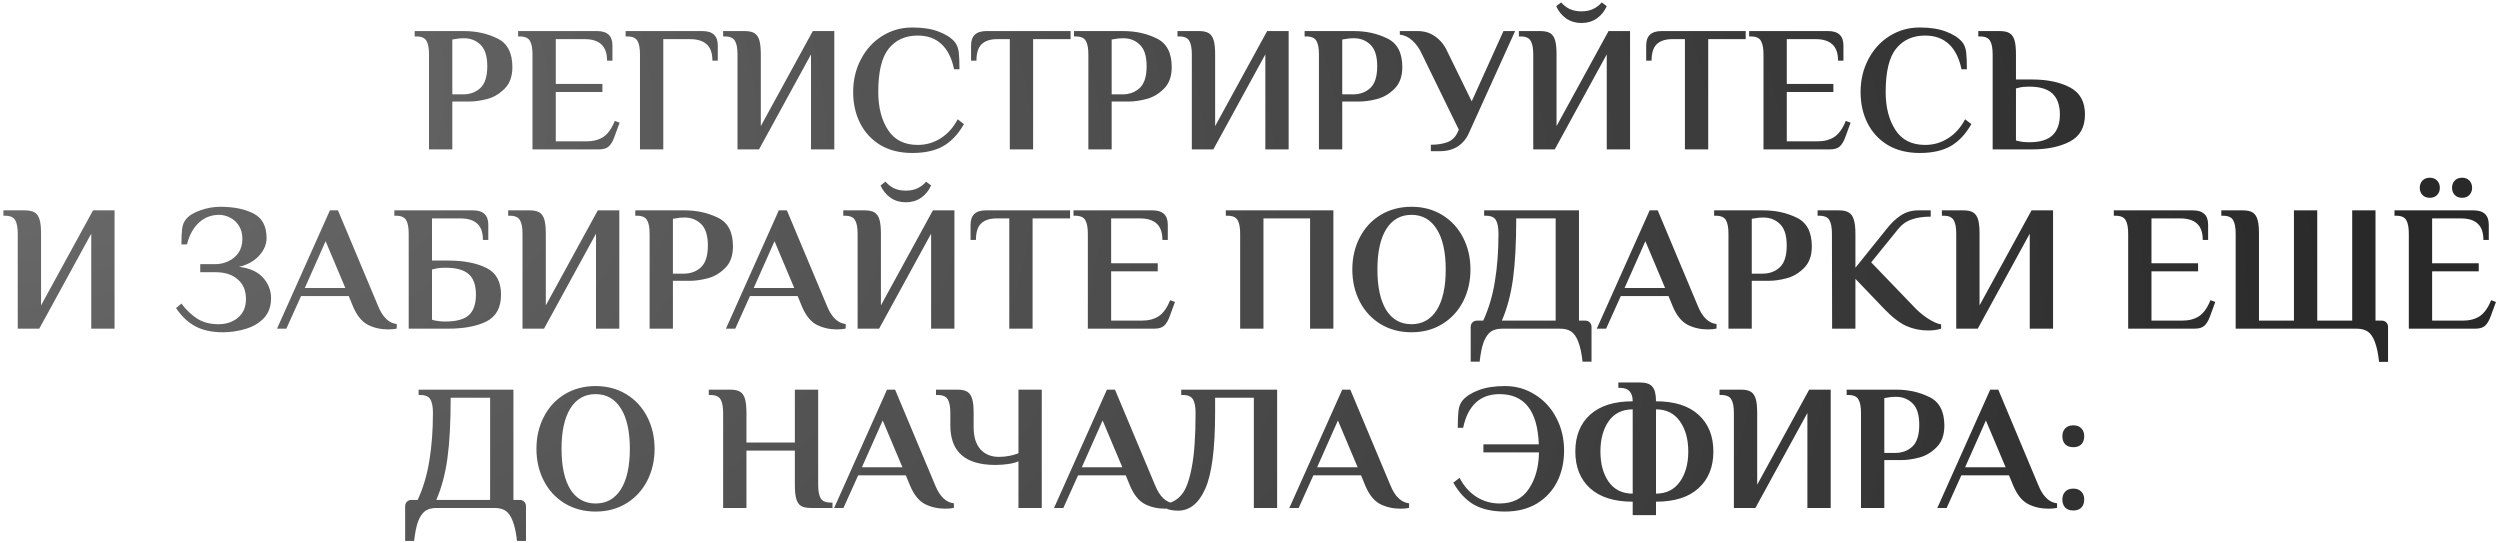 <?xml version="1.0" encoding="UTF-8"?> <svg xmlns="http://www.w3.org/2000/svg" width="502" height="109" viewBox="0 0 502 109" fill="none"> <path d="M86.145 10.92C86.145 9.696 85.977 8.796 85.641 8.22C85.305 7.62 84.633 7.32 83.625 7.32H83.265V6.24H93.165C95.637 6.24 97.869 6.732 99.861 7.716C101.877 8.676 102.885 10.596 102.885 13.476C102.885 15.348 102.357 16.8 101.301 17.832C100.269 18.864 99.105 19.548 97.809 19.884C96.513 20.22 95.325 20.388 94.245 20.388H90.825V30H86.145V10.92ZM92.985 18.948C94.401 18.948 95.565 18.516 96.477 17.652C97.389 16.788 97.845 15.336 97.845 13.296C97.845 11.28 97.389 9.84 96.477 8.976C95.589 8.112 94.485 7.68 93.165 7.68C92.469 7.68 91.929 7.728 91.545 7.824L90.825 7.932V18.948H92.985ZM106.922 10.92C106.922 9.696 106.754 8.796 106.418 8.22C106.082 7.62 105.41 7.32 104.402 7.32H104.042V6.24H119.918C121.958 6.24 122.978 7.2 122.978 9.12V12.18H121.898C121.898 10.692 121.514 9.6 120.746 8.904C120.002 8.208 118.886 7.86 117.398 7.86H111.602V16.86H120.962V18.48H111.602V28.38H117.758C119.126 28.38 120.266 28.08 121.178 27.48C122.09 26.856 122.846 25.788 123.446 24.276L124.418 24.636L123.374 27.48C123.062 28.344 122.69 28.98 122.258 29.388C121.826 29.796 121.154 30 120.242 30H106.922V10.92ZM128.508 10.92C128.508 9.696 128.34 8.796 128.004 8.22C127.668 7.62 126.996 7.32 125.988 7.32H125.628V6.24H141.072C143.112 6.24 144.132 7.2 144.132 9.12V12.18H143.052C143.052 10.668 142.668 9.576 141.9 8.904C141.156 8.208 140.04 7.86 138.552 7.86H133.188V30H128.508V10.92ZM148.09 10.92C148.09 9.696 147.922 8.796 147.586 8.22C147.25 7.62 146.578 7.32 145.57 7.32H145.21V6.24H149.53C150.394 6.24 151.054 6.384 151.51 6.672C151.966 6.96 152.29 7.44 152.482 8.112C152.674 8.76 152.77 9.696 152.77 10.92V25.32L163.21 6.24H167.53V30H162.85V10.92L152.41 30H148.09V10.92ZM183.194 30.72C180.722 30.72 178.586 30.192 176.786 29.136C175.01 28.056 173.654 26.592 172.718 24.744C171.782 22.896 171.314 20.808 171.314 18.48C171.314 16.08 171.83 13.896 172.862 11.928C173.894 9.936 175.31 8.376 177.11 7.248C178.934 6.096 180.962 5.52 183.194 5.52C185.306 5.52 187.07 5.796 188.486 6.348C189.902 6.876 190.982 7.572 191.726 8.436C192.158 8.988 192.422 9.672 192.518 10.488C192.614 11.304 192.662 12.444 192.662 13.908H191.582C191.126 11.7 190.286 10.02 189.062 8.868C187.838 7.716 186.242 7.14 184.274 7.14C181.826 7.14 179.894 8.004 178.478 9.732C177.062 11.46 176.354 14.376 176.354 18.48C176.354 21.528 177.002 24.06 178.298 26.076C179.594 28.092 181.586 29.1 184.274 29.1C185.954 29.1 187.49 28.656 188.882 27.768C190.298 26.88 191.438 25.608 192.302 23.952L193.562 24.924C192.41 26.94 191.018 28.416 189.386 29.352C187.754 30.264 185.69 30.72 183.194 30.72ZM202.768 7.86H200.212C198.868 7.86 197.836 8.196 197.116 8.868C196.42 9.54 196.072 10.644 196.072 12.18H194.992V9.12C194.992 7.2 196.012 6.24 198.052 6.24H214.972V7.86H207.448V30H202.768V7.86ZM218.543 10.92C218.543 9.696 218.375 8.796 218.039 8.22C217.703 7.62 217.031 7.32 216.023 7.32H215.663V6.24H225.563C228.035 6.24 230.267 6.732 232.259 7.716C234.275 8.676 235.283 10.596 235.283 13.476C235.283 15.348 234.755 16.8 233.699 17.832C232.667 18.864 231.503 19.548 230.207 19.884C228.911 20.22 227.723 20.388 226.643 20.388H223.223V30H218.543V10.92ZM225.383 18.948C226.799 18.948 227.963 18.516 228.875 17.652C229.787 16.788 230.243 15.336 230.243 13.296C230.243 11.28 229.787 9.84 228.875 8.976C227.987 8.112 226.883 7.68 225.563 7.68C224.867 7.68 224.327 7.728 223.943 7.824L223.223 7.932V18.948H225.383ZM239.32 10.92C239.32 9.696 239.152 8.796 238.816 8.22C238.48 7.62 237.808 7.32 236.8 7.32H236.44V6.24H240.76C241.624 6.24 242.284 6.384 242.74 6.672C243.196 6.96 243.52 7.44 243.712 8.112C243.904 8.76 244 9.696 244 10.92V25.32L254.44 6.24H258.76V30H254.08V10.92L243.64 30H239.32V10.92ZM264.844 10.92C264.844 9.696 264.676 8.796 264.34 8.22C264.004 7.62 263.332 7.32 262.324 7.32H261.964V6.24H271.864C274.336 6.24 276.568 6.732 278.56 7.716C280.576 8.676 281.584 10.596 281.584 13.476C281.584 15.348 281.056 16.8 280 17.832C278.968 18.864 277.804 19.548 276.508 19.884C275.212 20.22 274.024 20.388 272.944 20.388H269.524V30H264.844V10.92ZM271.684 18.948C273.1 18.948 274.264 18.516 275.176 17.652C276.088 16.788 276.544 15.336 276.544 13.296C276.544 11.28 276.088 9.84 275.176 8.976C274.288 8.112 273.184 7.68 271.864 7.68C271.168 7.68 270.628 7.728 270.244 7.824L269.524 7.932V18.948H271.684ZM287.313 29.064C288.585 29.064 289.689 28.896 290.625 28.56C291.561 28.2 292.245 27.54 292.677 26.58L292.929 26.04L285.549 10.92C285.021 9.744 284.373 8.82 283.605 8.148C282.861 7.452 282.021 7.056 281.085 6.96V6.24H284.685C286.005 6.24 287.169 6.6 288.177 7.32C289.209 8.04 290.001 9 290.553 10.2L295.521 20.352L301.893 6.24H304.233L295.017 26.58C294.513 27.78 293.757 28.716 292.749 29.388C291.741 30.036 290.529 30.36 289.113 30.36H287.313V29.064ZM307.875 10.92C307.875 9.696 307.707 8.796 307.371 8.22C307.035 7.62 306.363 7.32 305.355 7.32H304.995V6.24H309.315C310.179 6.24 310.839 6.384 311.295 6.672C311.751 6.96 312.075 7.44 312.267 8.112C312.459 8.76 312.555 9.696 312.555 10.92V25.32L322.995 6.24H327.315V30H322.635V10.92L312.195 30H307.875V10.92ZM317.559 4.62C316.407 4.62 315.387 4.32 314.499 3.72C313.611 3.096 312.939 2.268 312.483 1.236L313.491 0.48C313.899 0.984 314.439 1.416 315.111 1.776C315.807 2.112 316.623 2.28 317.559 2.28C318.495 2.28 319.299 2.112 319.971 1.776C320.667 1.416 321.219 0.984 321.627 0.48L322.635 1.236C322.179 2.268 321.507 3.096 320.619 3.72C319.731 4.32 318.711 4.62 317.559 4.62ZM338.331 7.86H335.775C334.431 7.86 333.399 8.196 332.679 8.868C331.983 9.54 331.635 10.644 331.635 12.18H330.555V9.12C330.555 7.2 331.575 6.24 333.615 6.24H350.535V7.86H343.011V30H338.331V7.86ZM354.106 10.92C354.106 9.696 353.938 8.796 353.602 8.22C353.266 7.62 352.594 7.32 351.586 7.32H351.226V6.24H367.102C369.142 6.24 370.162 7.2 370.162 9.12V12.18H369.082C369.082 10.692 368.698 9.6 367.93 8.904C367.186 8.208 366.07 7.86 364.582 7.86H358.786V16.86H368.146V18.48H358.786V28.38H364.942C366.31 28.38 367.45 28.08 368.362 27.48C369.274 26.856 370.03 25.788 370.63 24.276L371.602 24.636L370.558 27.48C370.246 28.344 369.874 28.98 369.442 29.388C369.01 29.796 368.338 30 367.426 30H354.106V10.92ZM385.483 30.72C383.011 30.72 380.875 30.192 379.075 29.136C377.299 28.056 375.943 26.592 375.007 24.744C374.071 22.896 373.603 20.808 373.603 18.48C373.603 16.08 374.119 13.896 375.151 11.928C376.183 9.936 377.599 8.376 379.399 7.248C381.223 6.096 383.251 5.52 385.483 5.52C387.595 5.52 389.359 5.796 390.775 6.348C392.191 6.876 393.271 7.572 394.015 8.436C394.447 8.988 394.711 9.672 394.807 10.488C394.903 11.304 394.951 12.444 394.951 13.908H393.871C393.415 11.7 392.575 10.02 391.351 8.868C390.127 7.716 388.531 7.14 386.563 7.14C384.115 7.14 382.183 8.004 380.767 9.732C379.351 11.46 378.643 14.376 378.643 18.48C378.643 21.528 379.291 24.06 380.587 26.076C381.883 28.092 383.875 29.1 386.563 29.1C388.243 29.1 389.779 28.656 391.171 27.768C392.587 26.88 393.727 25.608 394.591 23.952L395.851 24.924C394.699 26.94 393.307 28.416 391.675 29.352C390.043 30.264 387.979 30.72 385.483 30.72ZM400.125 10.92C400.125 9.696 399.957 8.796 399.621 8.22C399.285 7.62 398.613 7.32 397.605 7.32H397.245V6.24H401.565C402.429 6.24 403.089 6.384 403.545 6.672C404.001 6.96 404.325 7.44 404.517 8.112C404.709 8.76 404.805 9.696 404.805 10.92V15.96H408.045C411.093 15.96 413.625 16.488 415.641 17.544C417.657 18.6 418.665 20.412 418.665 22.98C418.665 25.548 417.657 27.36 415.641 28.416C413.625 29.472 411.093 30 408.045 30H400.125V10.92ZM407.505 28.56C409.617 28.56 411.165 28.092 412.149 27.156C413.133 26.22 413.625 24.828 413.625 22.98C413.625 21.132 413.133 19.74 412.149 18.804C411.165 17.868 409.617 17.4 407.505 17.4H407.325C406.605 17.4 406.005 17.46 405.525 17.58L404.805 17.76V28.2C405.069 28.296 405.309 28.356 405.525 28.38C406.053 28.5 406.653 28.56 407.325 28.56H407.505ZM3.563 46.92C3.563 45.696 3.395 44.796 3.059 44.22C2.723 43.62 2.051 43.32 1.043 43.32H0.683V42.24H5.003C5.867 42.24 6.527 42.384 6.983 42.672C7.439 42.96 7.763 43.44 7.955 44.112C8.147 44.76 8.243 45.696 8.243 46.92V61.32L18.683 42.24H23.003V66H18.323V46.92L7.883 66H3.563V46.92ZM44.746 66.72C42.586 66.72 40.75 66.324 39.238 65.532C37.75 64.74 36.454 63.516 35.35 61.86L36.43 60.96C37.39 62.232 38.446 63.24 39.598 63.984C40.774 64.728 42.19 65.1 43.846 65.1C45.454 65.1 46.774 64.656 47.806 63.768C48.862 62.88 49.39 61.644 49.39 60.06C49.39 58.356 48.838 57.036 47.734 56.1C46.654 55.14 45.166 54.66 43.27 54.66H40.21V53.04H43.27C44.158 53.04 45.01 52.848 45.826 52.464C46.666 52.08 47.35 51.516 47.878 50.772C48.406 50.004 48.67 49.08 48.67 48C48.67 46.92 48.43 46.02 47.95 45.3C47.47 44.556 46.87 44.016 46.15 43.68C45.454 43.32 44.746 43.14 44.026 43.14C42.418 43.14 41.05 43.668 39.922 44.724C38.794 45.78 38.002 47.232 37.546 49.08H36.43C36.43 47.712 36.478 46.656 36.574 45.912C36.67 45.168 36.922 44.544 37.33 44.04C37.93 43.296 38.89 42.696 40.21 42.24C41.554 41.76 42.886 41.52 44.206 41.52C46.894 41.52 49.114 41.964 50.866 42.852C52.642 43.74 53.53 45.396 53.53 47.82C53.53 49.044 53.038 50.208 52.054 51.312C51.07 52.416 49.714 53.172 47.986 53.58C50.17 53.844 51.79 54.576 52.846 55.776C53.902 56.976 54.43 58.344 54.43 59.88C54.43 61.512 53.95 62.844 52.99 63.876C52.03 64.884 50.806 65.604 49.318 66.036C47.854 66.492 46.33 66.72 44.746 66.72ZM77.946 66.144C76.434 66.144 75.066 65.832 73.842 65.208C72.618 64.56 71.622 63.312 70.854 61.464L70.026 59.448H60.45L57.498 66H55.626L66.246 42.24H67.866L75.93 61.464C76.842 63.696 78.09 64.896 79.674 65.064V65.964C79.242 66.084 78.666 66.144 77.946 66.144ZM61.206 57.828H69.342L65.382 48.432L61.206 57.828ZM82.067 46.92C82.067 45.696 81.898 44.796 81.562 44.22C81.227 43.62 80.555 43.32 79.546 43.32H79.186V42.24H94.99C97.031 42.24 98.05 43.2 98.05 45.12V48.18H96.971C96.971 46.668 96.587 45.576 95.819 44.904C95.075 44.208 93.959 43.86 92.471 43.86H86.746V52.32H89.987C93.13 52.32 95.686 52.812 97.654 53.796C99.623 54.756 100.606 56.544 100.606 59.16C100.606 61.776 99.623 63.576 97.654 64.56C95.686 65.52 93.13 66 89.987 66H82.067V46.92ZM89.447 64.56C91.606 64.56 93.166 64.14 94.126 63.3C95.087 62.436 95.567 61.056 95.567 59.16C95.567 57.264 95.087 55.896 94.126 55.056C93.166 54.192 91.606 53.76 89.447 53.76H89.266C88.546 53.76 87.947 53.82 87.466 53.94L86.746 54.12V64.2C87.01 64.296 87.251 64.356 87.466 64.38C87.995 64.5 88.594 64.56 89.266 64.56H89.447ZM104.918 46.92C104.918 45.696 104.75 44.796 104.414 44.22C104.078 43.62 103.406 43.32 102.398 43.32H102.038V42.24H106.358C107.222 42.24 107.882 42.384 108.338 42.672C108.794 42.96 109.118 43.44 109.31 44.112C109.502 44.76 109.598 45.696 109.598 46.92V61.32L120.038 42.24H124.358V66H119.678V46.92L109.238 66H104.918V46.92ZM130.441 46.92C130.441 45.696 130.273 44.796 129.937 44.22C129.601 43.62 128.929 43.32 127.921 43.32H127.561V42.24H137.461C139.933 42.24 142.165 42.732 144.157 43.716C146.173 44.676 147.181 46.596 147.181 49.476C147.181 51.348 146.653 52.8 145.597 53.832C144.565 54.864 143.401 55.548 142.105 55.884C140.809 56.22 139.621 56.388 138.541 56.388H135.121V66H130.441V46.92ZM137.281 54.948C138.697 54.948 139.861 54.516 140.773 53.652C141.685 52.788 142.141 51.336 142.141 49.296C142.141 47.28 141.685 45.84 140.773 44.976C139.885 44.112 138.781 43.68 137.461 43.68C136.765 43.68 136.225 43.728 135.841 43.824L135.121 43.932V54.948H137.281ZM168.087 66.144C166.575 66.144 165.207 65.832 163.983 65.208C162.759 64.56 161.763 63.312 160.995 61.464L160.167 59.448H150.591L147.639 66H145.767L156.387 42.24H158.007L166.071 61.464C166.983 63.696 168.231 64.896 169.815 65.064V65.964C169.383 66.084 168.807 66.144 168.087 66.144ZM151.347 57.828H159.483L155.523 48.432L151.347 57.828ZM172.207 46.92C172.207 45.696 172.039 44.796 171.703 44.22C171.367 43.62 170.695 43.32 169.687 43.32H169.327V42.24H173.647C174.511 42.24 175.171 42.384 175.627 42.672C176.083 42.96 176.407 43.44 176.599 44.112C176.791 44.76 176.887 45.696 176.887 46.92V61.32L187.327 42.24H191.647V66H186.967V46.92L176.527 66H172.207V46.92ZM181.891 40.62C180.739 40.62 179.719 40.32 178.831 39.72C177.943 39.096 177.271 38.268 176.815 37.236L177.823 36.48C178.231 36.984 178.771 37.416 179.443 37.776C180.139 38.112 180.955 38.28 181.891 38.28C182.827 38.28 183.631 38.112 184.303 37.776C184.999 37.416 185.551 36.984 185.959 36.48L186.967 37.236C186.511 38.268 185.839 39.096 184.951 39.72C184.063 40.32 183.043 40.62 181.891 40.62ZM202.663 43.86H200.107C198.763 43.86 197.731 44.196 197.011 44.868C196.315 45.54 195.967 46.644 195.967 48.18H194.887V45.12C194.887 43.2 195.907 42.24 197.947 42.24H214.867V43.86H207.343V66H202.663V43.86ZM218.438 46.92C218.438 45.696 218.27 44.796 217.934 44.22C217.598 43.62 216.926 43.32 215.918 43.32H215.558V42.24H231.434C233.474 42.24 234.494 43.2 234.494 45.12V48.18H233.414C233.414 46.692 233.03 45.6 232.262 44.904C231.518 44.208 230.402 43.86 228.914 43.86H223.118V52.86H232.478V54.48H223.118V64.38H229.274C230.642 64.38 231.782 64.08 232.694 63.48C233.606 62.856 234.362 61.788 234.962 60.276L235.934 60.636L234.89 63.48C234.578 64.344 234.206 64.98 233.774 65.388C233.342 65.796 232.67 66 231.758 66H218.438V46.92ZM249.024 46.92C249.024 45.696 248.856 44.796 248.52 44.22C248.184 43.62 247.512 43.32 246.504 43.32H246.144V42.24H267.744V66H263.064V43.86H253.704V66H249.024V46.92ZM283.425 66.72C281.097 66.72 279.021 66.168 277.197 65.064C275.397 63.96 274.005 62.448 273.021 60.528C272.037 58.608 271.545 56.472 271.545 54.12C271.545 51.768 272.037 49.632 273.021 47.712C274.005 45.792 275.397 44.28 277.197 43.176C279.021 42.072 281.097 41.52 283.425 41.52C285.753 41.52 287.817 42.072 289.617 43.176C291.417 44.28 292.809 45.792 293.793 47.712C294.777 49.632 295.269 51.768 295.269 54.12C295.269 56.472 294.777 58.608 293.793 60.528C292.809 62.448 291.417 63.96 289.617 65.064C287.817 66.168 285.753 66.72 283.425 66.72ZM283.425 65.1C285.609 65.1 287.301 64.152 288.501 62.256C289.701 60.336 290.301 57.624 290.301 54.12C290.301 50.616 289.701 47.916 288.501 46.02C287.301 44.1 285.609 43.14 283.425 43.14C281.241 43.14 279.549 44.1 278.349 46.02C277.173 47.916 276.585 50.616 276.585 54.12C276.585 57.624 277.173 60.336 278.349 62.256C279.549 64.152 281.241 65.1 283.425 65.1ZM295.314 65.64C295.314 65.28 295.434 64.98 295.674 64.74C295.914 64.5 296.214 64.38 296.574 64.38H297.834C298.938 61.98 299.718 59.352 300.174 56.496C300.654 53.616 300.894 50.424 300.894 46.92C300.894 45.696 300.726 44.796 300.39 44.22C300.054 43.62 299.382 43.32 298.374 43.32H298.014V42.24H317.058V64.38H318.318C318.678 64.38 318.978 64.5 319.218 64.74C319.458 64.98 319.578 65.28 319.578 65.64V72.624H317.778C317.586 70.92 317.298 69.588 316.914 68.628C316.554 67.668 316.086 66.984 315.51 66.576C314.934 66.192 314.19 66 313.278 66H301.614C300.702 66 299.958 66.192 299.382 66.576C298.806 66.984 298.326 67.668 297.942 68.628C297.582 69.588 297.306 70.92 297.114 72.624H295.314V65.64ZM312.378 64.38V43.86H304.458C304.458 48.804 304.242 52.848 303.81 55.992C303.378 59.136 302.634 61.932 301.578 64.38H312.378ZM342.954 66.144C341.442 66.144 340.074 65.832 338.85 65.208C337.626 64.56 336.63 63.312 335.862 61.464L335.034 59.448H325.458L322.506 66H320.634L331.254 42.24H332.874L340.938 61.464C341.85 63.696 343.098 64.896 344.682 65.064V65.964C344.25 66.084 343.674 66.144 342.954 66.144ZM326.214 57.828H334.35L330.39 48.432L326.214 57.828ZM347.074 46.92C347.074 45.696 346.906 44.796 346.57 44.22C346.234 43.62 345.562 43.32 344.554 43.32H344.194V42.24H354.094C356.566 42.24 358.798 42.732 360.79 43.716C362.806 44.676 363.814 46.596 363.814 49.476C363.814 51.348 363.286 52.8 362.23 53.832C361.198 54.864 360.034 55.548 358.738 55.884C357.442 56.22 356.254 56.388 355.174 56.388H351.754V66H347.074V46.92ZM353.914 54.948C355.33 54.948 356.494 54.516 357.406 53.652C358.318 52.788 358.774 51.336 358.774 49.296C358.774 47.28 358.318 45.84 357.406 44.976C356.518 44.112 355.414 43.68 354.094 43.68C353.398 43.68 352.858 43.728 352.474 43.824L351.754 43.932V54.948H353.914ZM387.148 66.36C385.636 66.36 384.184 66.06 382.792 65.46C381.424 64.836 379.948 63.696 378.364 62.04L372.568 55.992V66H367.888L367.852 46.92C367.852 45.696 367.684 44.796 367.348 44.22C367.012 43.62 366.34 43.32 365.332 43.32H364.972V42.24H369.292C370.132 42.24 370.78 42.384 371.236 42.672C371.716 42.96 372.052 43.44 372.244 44.112C372.46 44.784 372.568 45.72 372.568 46.92V53.76L378.796 46.02C379.684 44.868 380.632 43.956 381.64 43.284C382.672 42.588 383.848 42.24 385.168 42.24H387.688V43.5C386.2 43.5 384.916 43.692 383.836 44.076C382.78 44.436 381.868 45.096 381.1 46.056L375.736 52.68L384.052 61.32C384.94 62.304 385.936 63.168 387.04 63.912C388.168 64.632 389.08 65.04 389.776 65.136V66C389.056 66.24 388.18 66.36 387.148 66.36ZM392.813 46.92C392.813 45.696 392.645 44.796 392.309 44.22C391.973 43.62 391.301 43.32 390.293 43.32H389.933V42.24H394.253C395.117 42.24 395.777 42.384 396.233 42.672C396.689 42.96 397.013 43.44 397.205 44.112C397.397 44.76 397.493 45.696 397.493 46.92V61.32L407.933 42.24H412.253V66H407.573V46.92L397.133 66H392.813V46.92ZM427.336 46.92C427.336 45.696 427.168 44.796 426.832 44.22C426.496 43.62 425.824 43.32 424.816 43.32H424.456V42.24H440.332C442.372 42.24 443.392 43.2 443.392 45.12V48.18H442.312C442.312 46.692 441.928 45.6 441.16 44.904C440.416 44.208 439.3 43.86 437.812 43.86H432.016V52.86H441.376V54.48H432.016V64.38H438.172C439.54 64.38 440.68 64.08 441.592 63.48C442.504 62.856 443.26 61.788 443.86 60.276L444.832 60.636L443.788 63.48C443.476 64.344 443.104 64.98 442.672 65.388C442.24 65.796 441.568 66 440.656 66H427.336V46.92ZM477.722 72.66C477.53 70.932 477.242 69.588 476.858 68.628C476.498 67.668 476.03 66.984 475.454 66.576C474.878 66.192 474.134 66 473.222 66H448.922V46.92C448.922 45.696 448.754 44.796 448.418 44.22C448.082 43.62 447.41 43.32 446.402 43.32H446.042V42.24H450.362C451.226 42.24 451.886 42.384 452.342 42.672C452.798 42.96 453.122 43.44 453.314 44.112C453.506 44.76 453.602 45.696 453.602 46.92V64.38H460.622V42.24H465.302V64.38H472.322V42.24H477.002V64.38H478.262C478.622 64.38 478.922 64.5 479.162 64.74C479.402 64.98 479.522 65.28 479.522 65.64V72.66H477.722ZM483.691 46.92C483.691 45.696 483.523 44.796 483.187 44.22C482.851 43.62 482.179 43.32 481.171 43.32H480.811V42.24H496.687C498.727 42.24 499.747 43.2 499.747 45.12V48.18H498.667C498.667 46.692 498.283 45.6 497.515 44.904C496.771 44.208 495.655 43.86 494.167 43.86H488.371V52.86H497.731V54.48H488.371V64.38H494.527C495.895 64.38 497.035 64.08 497.947 63.48C498.859 62.856 499.615 61.788 500.215 60.276L501.187 60.636L500.143 63.48C499.831 64.344 499.459 64.98 499.027 65.388C498.595 65.796 497.923 66 497.011 66H483.691V46.92ZM487.903 39.72C487.279 39.72 486.787 39.528 486.427 39.144C486.067 38.76 485.887 38.28 485.887 37.704C485.887 37.128 486.067 36.648 486.427 36.264C486.787 35.88 487.279 35.688 487.903 35.688C488.527 35.688 489.019 35.88 489.379 36.264C489.739 36.648 489.919 37.128 489.919 37.704C489.919 38.28 489.739 38.76 489.379 39.144C489.019 39.528 488.527 39.72 487.903 39.72ZM494.383 39.72C493.759 39.72 493.267 39.528 492.907 39.144C492.547 38.76 492.367 38.28 492.367 37.704C492.367 37.128 492.547 36.648 492.907 36.264C493.267 35.88 493.759 35.688 494.383 35.688C495.007 35.688 495.499 35.88 495.859 36.264C496.219 36.648 496.399 37.128 496.399 37.704C496.399 38.28 496.219 38.76 495.859 39.144C495.499 39.528 495.007 39.72 494.383 39.72ZM81.353 101.64C81.353 101.28 81.473 100.98 81.713 100.74C81.953 100.5 82.253 100.38 82.613 100.38H83.873C84.977 97.98 85.757 95.352 86.213 92.496C86.693 89.616 86.933 86.424 86.933 82.92C86.933 81.696 86.765 80.796 86.429 80.22C86.093 79.62 85.421 79.32 84.413 79.32H84.053V78.24H103.097V100.38H104.357C104.717 100.38 105.017 100.5 105.257 100.74C105.497 100.98 105.617 101.28 105.617 101.64V108.624H103.817C103.625 106.92 103.337 105.588 102.953 104.628C102.593 103.668 102.125 102.984 101.549 102.576C100.973 102.192 100.229 102 99.317 102H87.653C86.741 102 85.997 102.192 85.421 102.576C84.845 102.984 84.365 103.668 83.981 104.628C83.621 105.588 83.345 106.92 83.153 108.624H81.353V101.64ZM98.417 100.38V79.86H90.497C90.497 84.804 90.281 88.848 89.849 91.992C89.417 95.136 88.673 97.932 87.617 100.38H98.417ZM119.597 102.72C117.269 102.72 115.193 102.168 113.369 101.064C111.569 99.96 110.177 98.448 109.193 96.528C108.209 94.608 107.717 92.472 107.717 90.12C107.717 87.768 108.209 85.632 109.193 83.712C110.177 81.792 111.569 80.28 113.369 79.176C115.193 78.072 117.269 77.52 119.597 77.52C121.925 77.52 123.989 78.072 125.789 79.176C127.589 80.28 128.981 81.792 129.965 83.712C130.949 85.632 131.441 87.768 131.441 90.12C131.441 92.472 130.949 94.608 129.965 96.528C128.981 98.448 127.589 99.96 125.789 101.064C123.989 102.168 121.925 102.72 119.597 102.72ZM119.597 101.1C121.781 101.1 123.473 100.152 124.673 98.256C125.873 96.336 126.473 93.624 126.473 90.12C126.473 86.616 125.873 83.916 124.673 82.02C123.473 80.1 121.781 79.14 119.597 79.14C117.413 79.14 115.721 80.1 114.521 82.02C113.345 83.916 112.757 86.616 112.757 90.12C112.757 93.624 113.345 96.336 114.521 98.256C115.721 100.152 117.413 101.1 119.597 101.1ZM145.207 82.92C145.207 81.696 145.039 80.796 144.703 80.22C144.367 79.62 143.695 79.32 142.687 79.32H142.327V78.24H146.647C147.511 78.24 148.171 78.384 148.627 78.672C149.083 78.96 149.407 79.44 149.599 80.112C149.791 80.76 149.887 81.696 149.887 82.92V88.86H159.607V78.24H164.287V97.32C164.287 98.544 164.455 99.456 164.791 100.056C165.127 100.632 165.799 100.92 166.807 100.92H167.167V102H162.847C161.983 102 161.323 101.868 160.867 101.604C160.411 101.316 160.087 100.848 159.895 100.2C159.703 99.528 159.607 98.568 159.607 97.32V90.48H149.887V102H145.207V82.92ZM189.813 102.144C188.301 102.144 186.933 101.832 185.709 101.208C184.485 100.56 183.489 99.312 182.721 97.464L181.893 95.448H172.317L169.365 102H167.493L178.113 78.24H179.733L187.797 97.464C188.709 99.696 189.957 100.896 191.541 101.064V101.964C191.109 102.084 190.533 102.144 189.813 102.144ZM173.073 93.828H181.209L177.249 84.432L173.073 93.828ZM204.506 92.64C203.954 92.88 203.258 93.06 202.418 93.18C201.602 93.3 200.75 93.36 199.862 93.36C193.838 93.36 190.826 90.72 190.826 85.44V82.92C190.826 81.696 190.658 80.796 190.322 80.22C189.986 79.62 189.314 79.32 188.306 79.32H187.946V78.24H192.266C193.13 78.24 193.79 78.384 194.246 78.672C194.702 78.96 195.026 79.44 195.218 80.112C195.41 80.76 195.506 81.696 195.506 82.92V85.8C195.506 87.72 195.962 89.196 196.874 90.228C197.81 91.236 199.034 91.74 200.546 91.74C201.938 91.74 203.258 91.5 204.506 91.02V78.24H209.186V102H204.506V92.64ZM233.969 102.144C232.457 102.144 231.089 101.832 229.865 101.208C228.641 100.56 227.645 99.312 226.877 97.464L226.049 95.448H216.473L213.521 102H211.649L222.269 78.24H223.889L231.953 97.464C232.865 99.696 234.113 100.896 235.697 101.064V101.964C235.265 102.084 234.689 102.144 233.969 102.144ZM217.229 93.828H225.365L221.405 84.432L217.229 93.828ZM236.542 102.54C235.75 102.54 235.03 102.432 234.382 102.216V101.1C235.558 100.86 236.554 100.224 237.37 99.192C238.186 98.16 238.834 96.36 239.314 93.792C239.818 91.2 240.07 87.576 240.07 82.92C240.07 81.696 239.902 80.796 239.566 80.22C239.23 79.62 238.558 79.32 237.55 79.32H237.19V78.24H256.45V102H251.77V79.86H243.994V82.92C243.994 90.12 243.334 95.196 242.014 98.148C240.718 101.076 238.894 102.54 236.542 102.54ZM281.219 102.144C279.707 102.144 278.339 101.832 277.115 101.208C275.891 100.56 274.895 99.312 274.127 97.464L273.299 95.448H263.723L260.771 102H258.899L269.519 78.24H271.139L279.203 97.464C280.115 99.696 281.363 100.896 282.947 101.064V101.964C282.515 102.084 281.939 102.144 281.219 102.144ZM264.479 93.828H272.615L268.655 84.432L264.479 93.828ZM302.188 102.72C299.692 102.72 297.628 102.264 295.996 101.352C294.364 100.416 292.972 98.94 291.82 96.924L293.08 95.952C293.944 97.608 295.072 98.88 296.464 99.768C297.88 100.656 299.428 101.1 301.108 101.1C303.724 101.1 305.68 100.128 306.976 98.184C308.296 96.24 308.98 93.792 309.028 90.84H297.868V89.22H308.992C308.752 82.5 306.124 79.14 301.108 79.14C299.14 79.14 297.544 79.716 296.32 80.868C295.096 82.02 294.256 83.7 293.8 85.908H292.72C292.72 84.444 292.768 83.304 292.864 82.488C292.96 81.672 293.224 80.988 293.656 80.436C294.4 79.572 295.48 78.876 296.896 78.348C298.312 77.796 300.076 77.52 302.188 77.52C304.42 77.52 306.436 78.096 308.236 79.248C310.06 80.376 311.488 81.936 312.52 83.928C313.552 85.896 314.068 88.08 314.068 90.48C314.068 92.808 313.6 94.896 312.664 96.744C311.728 98.592 310.36 100.056 308.56 101.136C306.784 102.192 304.66 102.72 302.188 102.72ZM327.845 100.74C324.125 100.74 321.269 99.84 319.277 98.04C317.309 96.24 316.325 93.78 316.325 90.66C316.325 87.54 317.309 85.08 319.277 83.28C321.269 81.48 324.125 80.58 327.845 80.58C327.845 78.78 327.005 77.88 325.325 77.88H324.965V76.8H329.285C330.509 76.8 331.349 77.088 331.805 77.664C332.285 78.216 332.525 79.188 332.525 80.58C336.245 80.58 339.089 81.48 341.057 83.28C343.049 85.08 344.045 87.54 344.045 90.66C344.045 93.78 343.049 96.24 341.057 98.04C339.089 99.84 336.245 100.74 332.525 100.74V103.44H327.845V100.74ZM327.845 82.2C325.757 82.2 324.149 82.992 323.021 84.576C321.917 86.16 321.365 88.188 321.365 90.66C321.365 93.132 321.917 95.16 323.021 96.744C324.149 98.328 325.757 99.12 327.845 99.12V82.2ZM332.525 99.12C334.589 99.12 336.185 98.328 337.313 96.744C338.441 95.16 339.005 93.132 339.005 90.66C339.005 88.188 338.441 86.16 337.313 84.576C336.185 82.992 334.589 82.2 332.525 82.2V99.12ZM348.164 82.92C348.164 81.696 347.996 80.796 347.66 80.22C347.324 79.62 346.652 79.32 345.644 79.32H345.284V78.24H349.604C350.468 78.24 351.128 78.384 351.584 78.672C352.04 78.96 352.364 79.44 352.556 80.112C352.748 80.76 352.844 81.696 352.844 82.92V97.32L363.284 78.24H367.604V102H362.924V82.92L352.484 102H348.164V82.92ZM373.688 82.92C373.688 81.696 373.52 80.796 373.184 80.22C372.848 79.62 372.176 79.32 371.168 79.32H370.808V78.24H380.708C383.18 78.24 385.412 78.732 387.404 79.716C389.42 80.676 390.428 82.596 390.428 85.476C390.428 87.348 389.9 88.8 388.844 89.832C387.812 90.864 386.648 91.548 385.352 91.884C384.056 92.22 382.868 92.388 381.788 92.388H378.368V102H373.688V82.92ZM380.528 90.948C381.944 90.948 383.108 90.516 384.02 89.652C384.932 88.788 385.388 87.336 385.388 85.296C385.388 83.28 384.932 81.84 384.02 80.976C383.132 80.112 382.028 79.68 380.708 79.68C380.012 79.68 379.472 79.728 379.088 79.824L378.368 79.932V90.948H380.528ZM411.333 102.144C409.821 102.144 408.453 101.832 407.229 101.208C406.005 100.56 405.009 99.312 404.241 97.464L403.413 95.448H393.837L390.885 102H389.013L399.633 78.24H401.253L409.317 97.464C410.229 99.696 411.477 100.896 413.061 101.064V101.964C412.629 102.084 412.053 102.144 411.333 102.144ZM394.593 93.828H402.729L398.769 84.432L394.593 93.828ZM416.317 89.796C415.621 89.796 415.081 89.604 414.697 89.22C414.313 88.812 414.121 88.272 414.121 87.6C414.121 86.928 414.313 86.4 414.697 86.016C415.081 85.608 415.621 85.404 416.317 85.404C417.013 85.404 417.553 85.608 417.937 86.016C418.321 86.4 418.513 86.928 418.513 87.6C418.513 88.272 418.321 88.812 417.937 89.22C417.553 89.604 417.013 89.796 416.317 89.796ZM416.317 102.504C415.621 102.504 415.081 102.312 414.697 101.928C414.313 101.52 414.121 100.98 414.121 100.308C414.121 99.636 414.313 99.108 414.697 98.724C415.081 98.316 415.621 98.112 416.317 98.112C417.013 98.112 417.553 98.316 417.937 98.724C418.321 99.108 418.513 99.636 418.513 100.308C418.513 100.98 418.321 101.52 417.937 101.928C417.553 102.312 417.013 102.504 416.317 102.504Z" fill="url(#paint0_radial_536_467)"></path> <defs> <radialGradient id="paint0_radial_536_467" cx="0" cy="0" r="1" gradientUnits="userSpaceOnUse" gradientTransform="translate(-28 4.687) rotate(11.164) scale(506.47 298.759)"> <stop stop-color="#727272"></stop> <stop offset="1" stop-color="#292929"></stop> </radialGradient> </defs> </svg> 